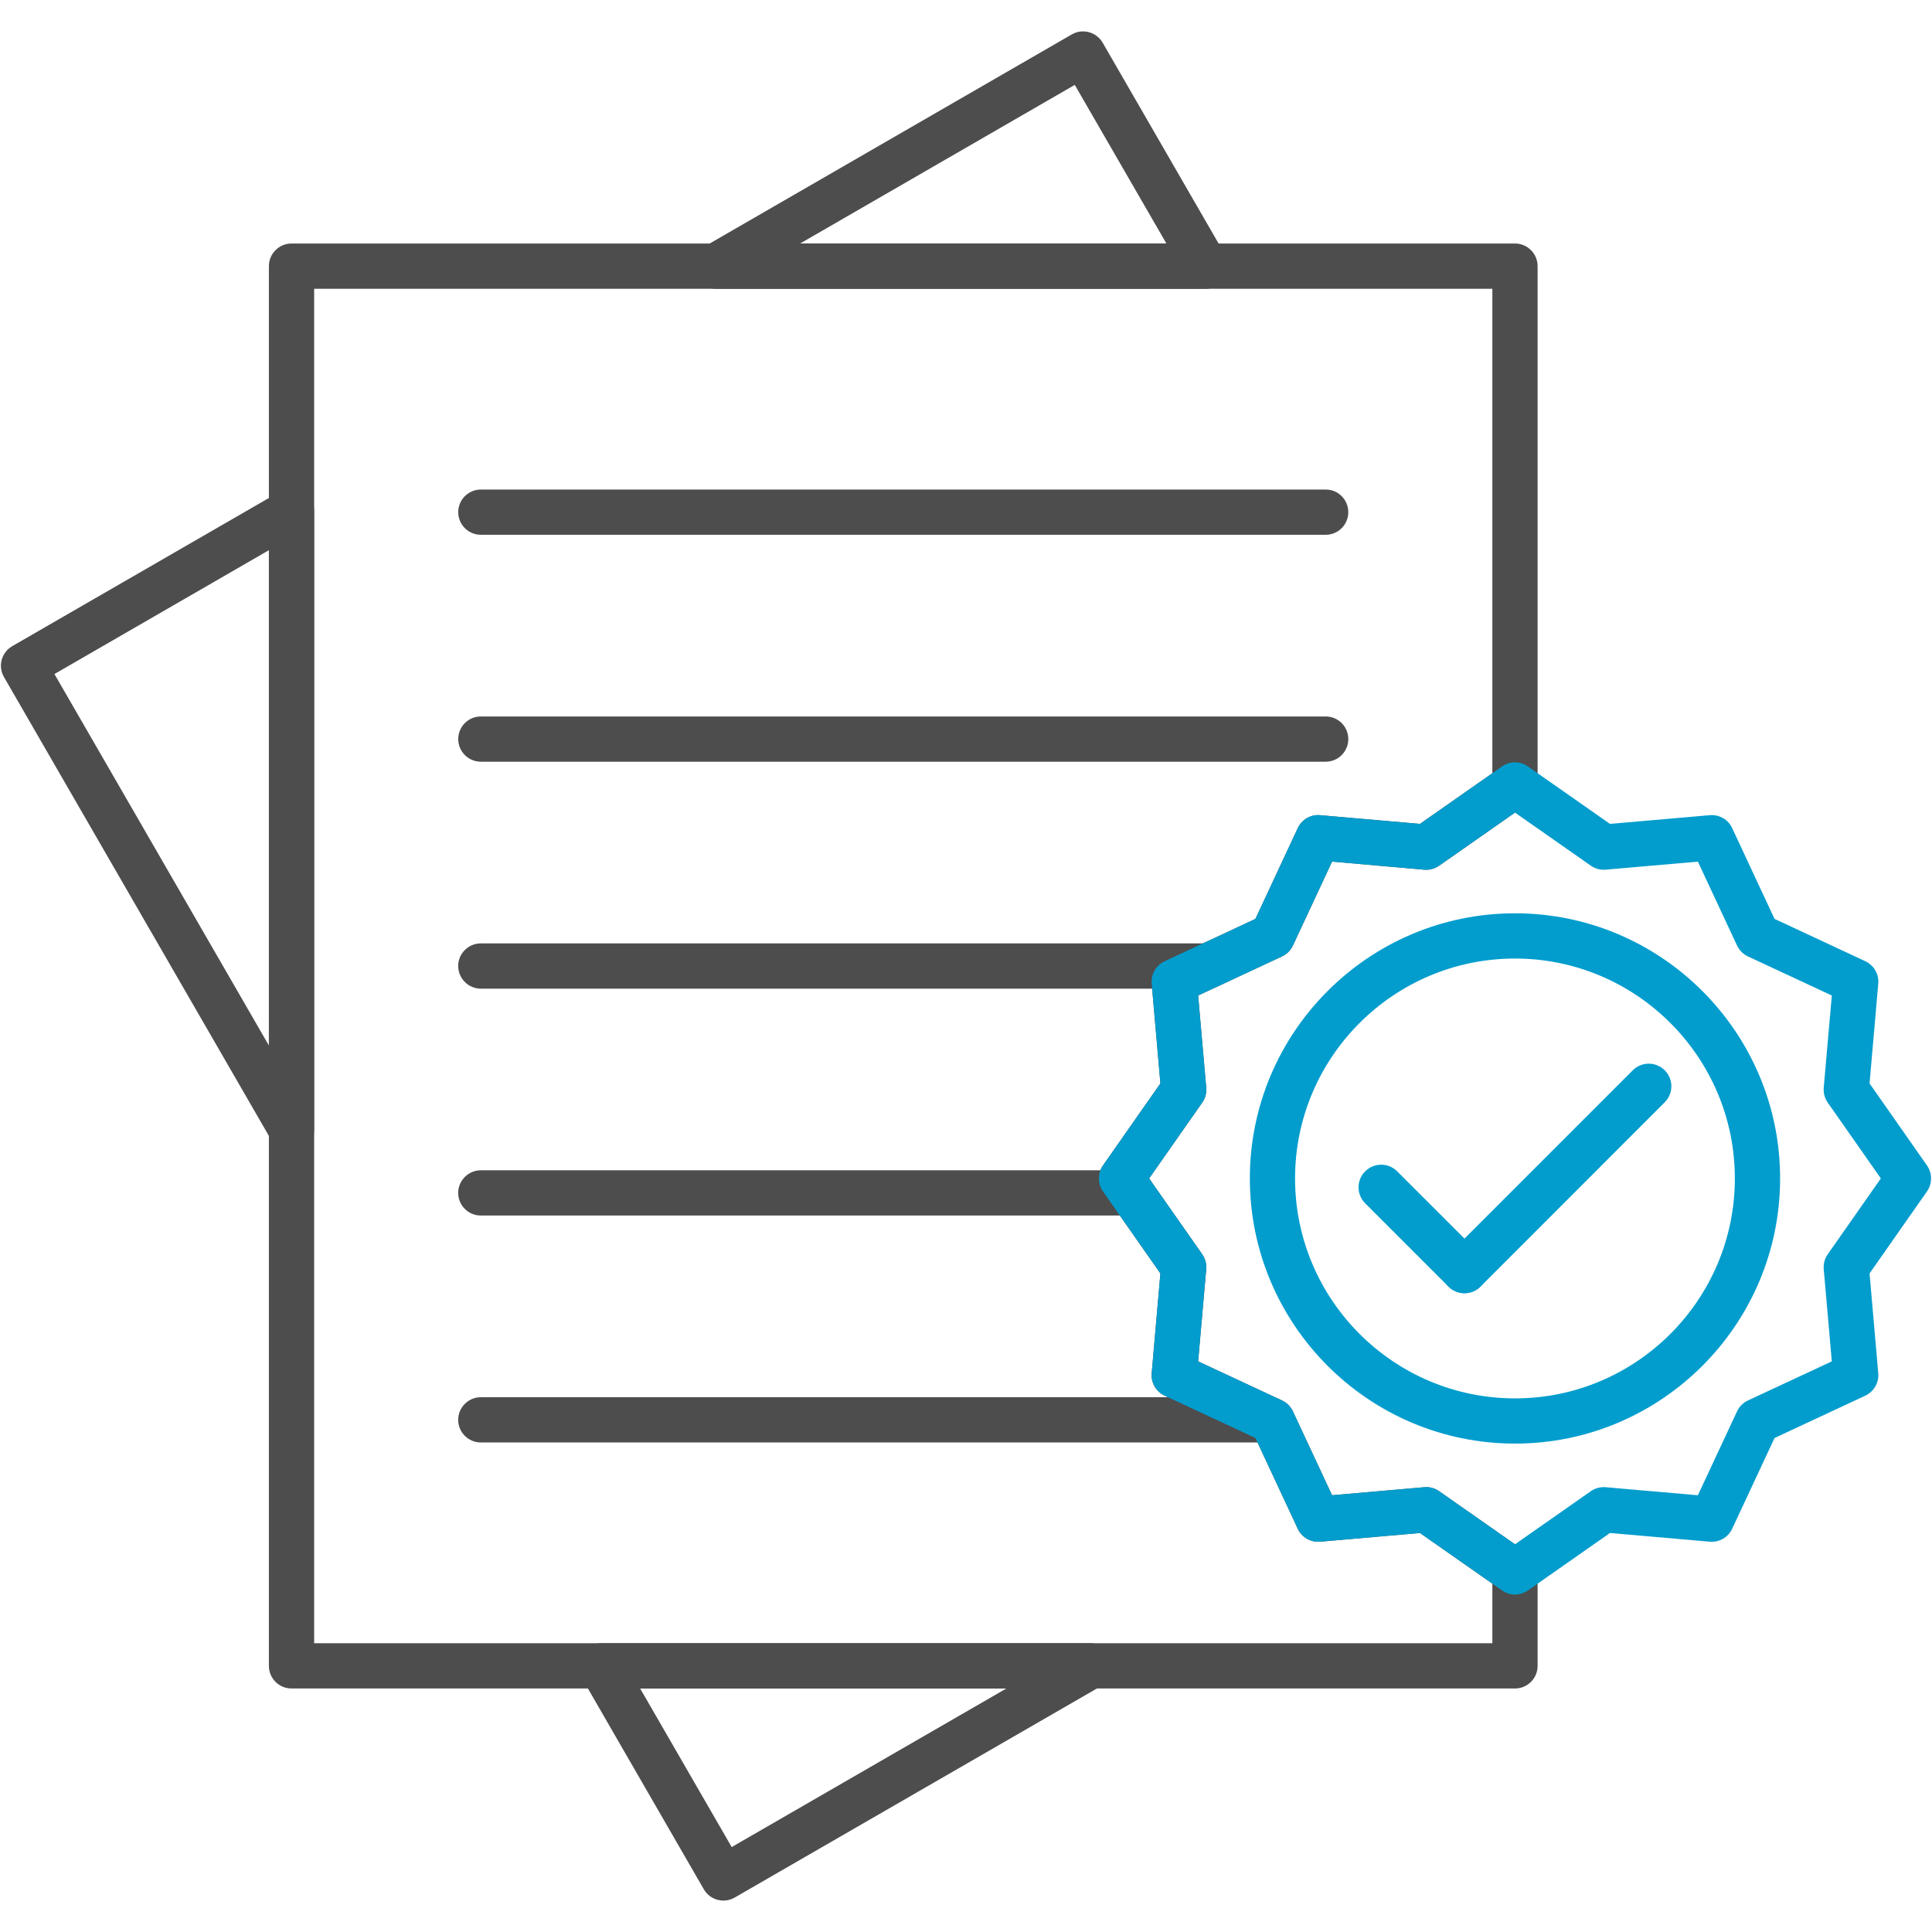 <svg width="50" height="50" viewBox="0 0 50 50" fill="none" xmlns="http://www.w3.org/2000/svg">
<g clip-path="url(#clip0_36_835)">
<path fill-rule="evenodd" clip-rule="evenodd" d="M39.207 43.698H7.545C7.222 43.698 6.959 43.437 6.959 43.113V6.888C6.959 6.564 7.222 6.302 7.545 6.302H39.207C39.53 6.302 39.793 6.564 39.793 6.888V20.315C39.793 20.507 39.699 20.686 39.543 20.795L37.246 22.403C37.133 22.482 36.996 22.519 36.859 22.508L34.474 22.298L33.461 24.469C33.403 24.594 33.303 24.693 33.179 24.752L31.008 25.764L31.217 28.149C31.229 28.287 31.192 28.424 31.113 28.536L29.739 30.498L31.113 32.46C31.191 32.572 31.229 32.709 31.217 32.847L31.008 35.232L33.178 36.244C33.303 36.303 33.403 36.402 33.461 36.527L34.474 38.697L36.859 38.489C36.996 38.477 37.133 38.514 37.246 38.593L39.543 40.201C39.699 40.31 39.793 40.489 39.793 40.681V43.113C39.793 43.437 39.53 43.698 39.207 43.698ZM8.13 42.527H38.622V40.985L36.749 39.674L34.167 39.899C33.922 39.92 33.69 39.787 33.586 39.563L32.49 37.215L30.142 36.12C29.919 36.016 29.784 35.784 29.806 35.538L30.031 32.957L28.545 30.834C28.404 30.632 28.404 30.363 28.545 30.162L30.031 28.039L29.806 25.458C29.784 25.213 29.919 24.98 30.142 24.876L32.49 23.781L33.586 21.432C33.69 21.209 33.922 21.074 34.167 21.097L36.749 21.322L38.622 20.011V7.473H8.13V42.527Z" fill="#4D4D4D"/>
<path fill-rule="evenodd" clip-rule="evenodd" d="M34.309 13.84H12.444C12.121 13.84 11.859 13.578 11.859 13.255C11.859 12.932 12.121 12.669 12.444 12.669H34.309C34.632 12.669 34.894 12.932 34.894 13.255C34.894 13.578 34.632 13.84 34.309 13.84Z" fill="#4D4D4D"/>
<path fill-rule="evenodd" clip-rule="evenodd" d="M34.309 19.713H12.444C12.121 19.713 11.859 19.45 11.859 19.127C11.859 18.804 12.121 18.542 12.444 18.542H34.309C34.632 18.542 34.894 18.804 34.894 19.127C34.894 19.45 34.632 19.713 34.309 19.713Z" fill="#4D4D4D"/>
<path fill-rule="evenodd" clip-rule="evenodd" d="M31.261 25.586H12.444C12.121 25.586 11.858 25.323 11.858 25C11.858 24.677 12.121 24.415 12.444 24.415H31.261C31.584 24.415 31.846 24.677 31.846 25C31.846 25.323 31.584 25.586 31.261 25.586Z" fill="#4D4D4D"/>
<path fill-rule="evenodd" clip-rule="evenodd" d="M29.287 31.458H12.444C12.121 31.458 11.858 31.196 11.858 30.873C11.858 30.55 12.121 30.287 12.444 30.287H29.287C29.61 30.287 29.872 30.55 29.872 30.873C29.872 31.196 29.61 31.458 29.287 31.458Z" fill="#4D4D4D"/>
<path fill-rule="evenodd" clip-rule="evenodd" d="M32.869 37.331H12.444C12.121 37.331 11.858 37.069 11.858 36.746C11.858 36.423 12.121 36.16 12.444 36.16H32.869C33.192 36.16 33.454 36.423 33.454 36.746C33.454 37.069 33.192 37.331 32.869 37.331Z" fill="#4D4D4D"/>
<path fill-rule="evenodd" clip-rule="evenodd" d="M18.722 49.187C18.672 49.187 18.62 49.181 18.57 49.167C18.421 49.127 18.293 49.029 18.215 48.895L15.046 43.405C14.941 43.224 14.941 43.001 15.046 42.82C15.15 42.64 15.344 42.527 15.553 42.527H28.23C28.494 42.527 28.727 42.705 28.795 42.962C28.863 43.218 28.752 43.487 28.523 43.62L19.015 49.108C18.925 49.161 18.824 49.187 18.722 49.187ZM16.567 43.698L18.936 47.802L26.045 43.698H16.567ZM7.545 29.827C7.339 29.827 7.145 29.719 7.038 29.534L0.103 17.522C-0.06 17.242 0.037 16.885 0.316 16.723L7.252 12.719C7.434 12.614 7.656 12.614 7.837 12.719C8.019 12.823 8.13 13.017 8.13 13.226V29.242C8.13 29.507 7.952 29.738 7.696 29.808C7.646 29.82 7.595 29.827 7.545 29.827ZM1.409 17.444L6.959 27.058V14.239L1.409 17.444ZM31.201 7.473C31.2 7.473 31.199 7.473 31.199 7.473H18.523C18.258 7.473 18.026 7.295 17.957 7.039C17.889 6.783 18.001 6.513 18.23 6.381L27.737 0.891C27.872 0.813 28.031 0.792 28.182 0.833C28.331 0.873 28.459 0.971 28.537 1.105L31.684 6.557C31.749 6.65 31.786 6.765 31.786 6.888C31.786 7.211 31.524 7.473 31.201 7.473ZM20.707 6.302H30.186L27.815 2.197L20.707 6.302Z" fill="#4D4D4D"/>
<path fill-rule="evenodd" clip-rule="evenodd" d="M37.9 33.468C37.751 33.468 37.601 33.411 37.486 33.297C37.258 33.068 37.258 32.697 37.486 32.469L42.256 27.699C42.484 27.471 42.855 27.471 43.083 27.699C43.312 27.929 43.312 28.299 43.083 28.527L38.315 33.297C38.2 33.411 38.051 33.468 37.9 33.468Z" fill="#029DCD"/>
<path fill-rule="evenodd" clip-rule="evenodd" d="M37.9 33.468C37.751 33.468 37.601 33.411 37.486 33.297L35.331 31.142C35.102 30.913 35.102 30.542 35.331 30.314C35.56 30.085 35.931 30.085 36.159 30.314L38.315 32.469C38.543 32.697 38.543 33.068 38.315 33.297C38.2 33.411 38.051 33.468 37.9 33.468Z" fill="#029DCD"/>
<path fill-rule="evenodd" clip-rule="evenodd" d="M39.208 37.36C35.424 37.36 32.346 34.281 32.346 30.498C32.346 26.714 35.424 23.636 39.208 23.636C42.991 23.636 46.069 26.714 46.069 30.498C46.069 34.282 42.991 37.36 39.208 37.36ZM39.208 24.807C36.069 24.807 33.516 27.36 33.516 30.498C33.516 33.637 36.069 36.19 39.208 36.19C42.346 36.19 44.898 33.637 44.898 30.498C44.898 27.36 42.346 24.807 39.208 24.807Z" fill="#029DCD"/>
<path fill-rule="evenodd" clip-rule="evenodd" d="M39.208 41.267C39.09 41.267 38.973 41.231 38.872 41.16L36.749 39.674L34.167 39.899C33.922 39.92 33.69 39.787 33.586 39.565L32.49 37.215L30.142 36.12C29.919 36.016 29.784 35.783 29.806 35.538L30.031 32.957L28.545 30.834C28.404 30.632 28.404 30.363 28.545 30.162L30.031 28.039L29.806 25.458C29.784 25.213 29.919 24.98 30.142 24.876L32.49 23.781L33.586 21.432C33.69 21.209 33.922 21.074 34.167 21.097L36.749 21.322L38.872 19.836C39.073 19.694 39.342 19.694 39.543 19.836L41.666 21.322L44.248 21.097C44.494 21.075 44.726 21.209 44.829 21.432L45.925 23.781L48.273 24.876C48.497 24.98 48.631 25.213 48.609 25.458L48.384 28.039L49.87 30.162C50.011 30.363 50.011 30.632 49.87 30.834L48.384 32.957L48.609 35.538C48.631 35.783 48.497 36.016 48.273 36.12L45.925 37.215L44.829 39.563C44.726 39.787 44.495 39.92 44.248 39.899L41.666 39.674L39.543 41.16C39.442 41.23 39.325 41.267 39.208 41.267ZM36.91 38.486C37.03 38.486 37.148 38.523 37.246 38.593L39.208 39.966L41.169 38.593C41.281 38.514 41.418 38.477 41.556 38.489L43.941 38.697L44.954 36.527C45.012 36.402 45.112 36.302 45.236 36.244L47.407 35.232L47.198 32.847C47.187 32.709 47.223 32.572 47.302 32.46L48.676 30.498L47.302 28.536C47.223 28.424 47.187 28.287 47.198 28.149L47.407 25.764L45.236 24.752C45.112 24.694 45.012 24.594 44.954 24.469L43.941 22.299L41.556 22.507C41.418 22.52 41.281 22.482 41.169 22.403L39.208 21.03L37.246 22.403C37.133 22.482 36.996 22.52 36.859 22.507L34.474 22.299L33.461 24.469C33.403 24.594 33.303 24.694 33.179 24.752L31.008 25.764L31.217 28.149C31.229 28.287 31.192 28.424 31.113 28.536L29.739 30.498L31.113 32.46C31.191 32.572 31.229 32.709 31.217 32.847L31.008 35.232L33.179 36.244C33.303 36.303 33.403 36.402 33.461 36.527L34.474 38.697L36.859 38.489C36.876 38.487 36.894 38.486 36.91 38.486Z" fill="#029DCD"/>
</g>
<defs>
<clipPath id="clip0_36_835">
<rect width="50" height="50" fill="white"/>
</clipPath>
</defs>
</svg>
